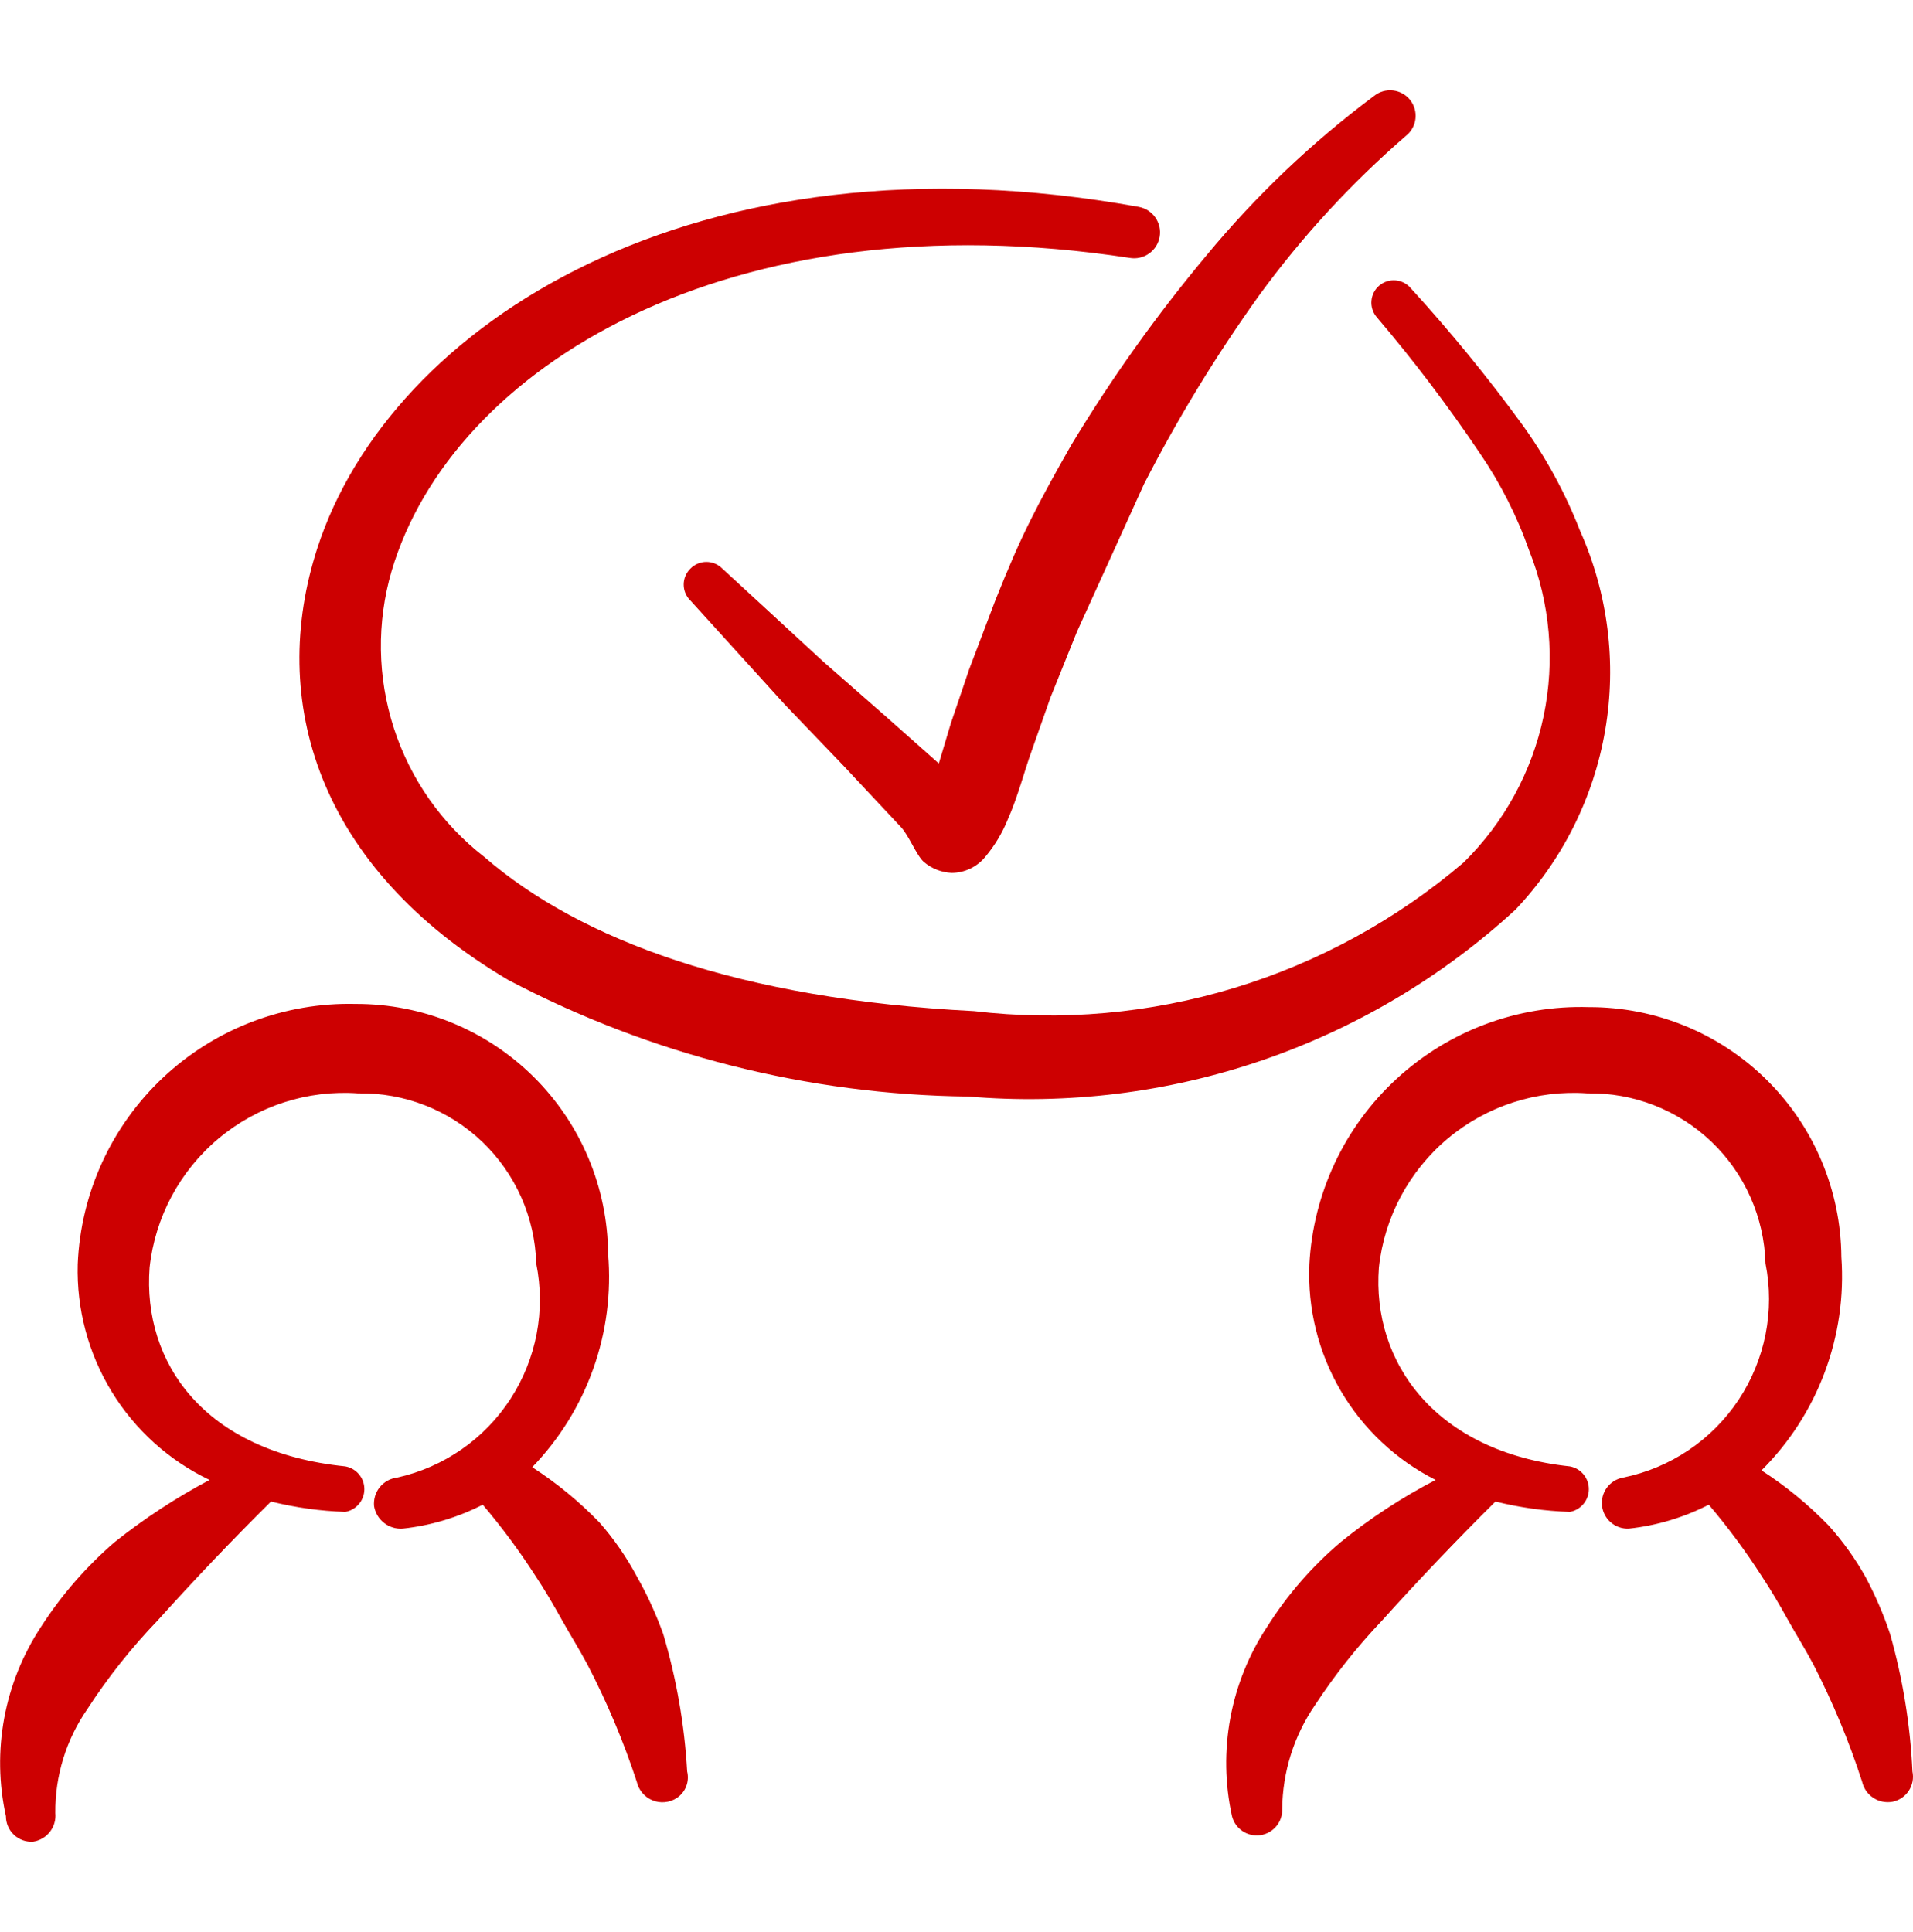 <svg width="100" height="101" viewBox="0 0 100 101" fill="none" xmlns="http://www.w3.org/2000/svg">
<path fill-rule="evenodd" clip-rule="evenodd" d="M33.292 82.417C32.749 81.4 32.09 80.449 31.33 79.583C30.273 78.492 29.096 77.525 27.821 76.7C29.24 75.233 30.329 73.478 31.013 71.555C31.697 69.632 31.961 67.584 31.788 65.55C31.765 62.069 30.363 58.74 27.89 56.29C25.416 53.841 22.073 52.472 18.592 52.483C14.87 52.393 11.26 53.769 8.543 56.314C5.825 58.86 4.216 62.371 4.063 66.092C3.998 68.436 4.615 70.749 5.838 72.751C7.061 74.752 8.838 76.355 10.955 77.367C9.199 78.297 7.542 79.383 5.984 80.625C4.497 81.908 3.203 83.398 2.142 85.05C1.19 86.493 0.537 88.112 0.222 89.812C-0.093 91.512 -0.063 93.258 0.309 94.946C0.308 95.128 0.345 95.309 0.418 95.476C0.49 95.644 0.595 95.794 0.728 95.919C0.861 96.044 1.018 96.141 1.19 96.203C1.361 96.264 1.543 96.291 1.725 96.279C2.076 96.227 2.392 96.043 2.61 95.763C2.827 95.484 2.928 95.131 2.892 94.779C2.875 92.838 3.459 90.946 4.563 89.35C5.639 87.693 6.869 86.141 8.238 84.717C10.155 82.587 12.132 80.512 14.167 78.496C15.445 78.812 16.739 78.993 18.05 79.037C18.33 78.988 18.583 78.841 18.765 78.624C18.947 78.406 19.047 78.132 19.047 77.848C19.047 77.564 18.947 77.29 18.765 77.072C18.583 76.855 18.33 76.708 18.05 76.658C10.663 75.908 7.446 71.229 7.821 66.263C8.106 63.629 9.401 61.209 11.434 59.511C13.467 57.812 16.079 56.969 18.721 57.158C21.132 57.114 23.462 58.023 25.206 59.688C26.949 61.353 27.964 63.64 28.03 66.05C28.527 68.495 28.045 71.038 26.686 73.131C25.328 75.224 23.203 76.7 20.767 77.242C20.409 77.283 20.081 77.463 19.854 77.743C19.627 78.024 19.52 78.383 19.555 78.742C19.615 79.088 19.802 79.4 20.079 79.616C20.356 79.833 20.704 79.938 21.055 79.912C22.513 79.754 23.93 79.329 25.234 78.662C26.234 79.84 27.152 81.079 27.988 82.379C28.488 83.129 28.946 83.921 29.363 84.671C29.784 85.425 30.284 86.221 30.705 87.013C31.732 88.987 32.593 91.033 33.288 93.15C33.337 93.365 33.438 93.565 33.58 93.733C33.723 93.901 33.904 94.033 34.109 94.116C34.313 94.2 34.535 94.233 34.754 94.212C34.974 94.192 35.186 94.119 35.371 94C35.596 93.854 35.77 93.641 35.868 93.392C35.967 93.142 35.985 92.869 35.921 92.608C35.783 90.174 35.363 87.763 34.671 85.425C34.296 84.383 33.837 83.378 33.292 82.417ZM98.805 85.425C98.459 84.388 98.025 83.383 97.509 82.421C96.969 81.461 96.324 80.564 95.588 79.746C94.531 78.656 93.355 77.69 92.08 76.867C93.536 75.418 94.663 73.671 95.383 71.747C96.104 69.823 96.401 67.766 96.255 65.717C96.231 62.237 94.83 58.908 92.358 56.459C89.885 54.01 86.543 52.64 83.063 52.65C79.353 52.535 75.745 53.877 73.013 56.39C70.281 58.902 68.642 62.385 68.446 66.092C68.345 68.407 68.914 70.702 70.084 72.702C71.255 74.702 72.978 76.322 75.046 77.367C73.283 78.281 71.617 79.373 70.075 80.625C68.575 81.896 67.284 83.388 66.234 85.05C65.281 86.493 64.629 88.112 64.314 89.812C63.999 91.512 64.028 93.258 64.4 94.946C64.481 95.265 64.677 95.543 64.951 95.726C65.224 95.909 65.556 95.985 65.882 95.938C66.207 95.892 66.504 95.726 66.716 95.474C66.927 95.222 67.037 94.9 67.025 94.571C67.046 92.629 67.642 90.737 68.738 89.142C69.777 87.558 70.946 86.083 72.246 84.717C74.163 82.587 76.14 80.512 78.175 78.496C79.453 78.812 80.748 78.993 82.059 79.037C82.338 78.988 82.591 78.841 82.773 78.624C82.955 78.406 83.055 78.132 83.055 77.848C83.055 77.564 82.955 77.29 82.773 77.072C82.591 76.855 82.338 76.708 82.059 76.658C75.046 75.908 71.705 71.229 72.08 66.263C72.364 63.629 73.659 61.209 75.692 59.511C77.725 57.812 80.338 56.969 82.98 57.158C85.39 57.114 87.721 58.023 89.464 59.688C91.207 61.353 92.222 63.64 92.288 66.05C92.781 68.519 92.275 71.083 90.882 73.181C89.489 75.278 87.322 76.738 84.855 77.242C84.517 77.299 84.214 77.484 84.007 77.758C83.801 78.031 83.707 78.374 83.744 78.714C83.781 79.055 83.947 79.369 84.207 79.591C84.468 79.814 84.804 79.929 85.146 79.912C86.605 79.754 88.021 79.329 89.325 78.662C90.325 79.838 91.243 81.076 92.08 82.379C92.58 83.129 93.038 83.921 93.455 84.671C93.875 85.425 94.375 86.221 94.792 87.013C95.809 88.99 96.659 91.036 97.342 93.15C97.422 93.494 97.631 93.793 97.926 93.987C98.22 94.181 98.578 94.254 98.925 94.192C99.099 94.157 99.263 94.089 99.41 93.991C99.556 93.892 99.682 93.766 99.779 93.618C99.876 93.471 99.944 93.306 99.977 93.133C100.01 92.959 100.008 92.781 99.971 92.608C99.86 90.177 99.468 87.767 98.805 85.425ZM53.875 27.179C53.25 28.429 52.709 29.683 52.042 31.354L50.663 34.987L49.7 37.825L49.075 39.913L46.4 37.538L43.063 34.612L37.759 29.725C37.65 29.614 37.52 29.526 37.377 29.466C37.234 29.406 37.081 29.375 36.925 29.375C36.77 29.375 36.617 29.406 36.474 29.466C36.33 29.526 36.201 29.614 36.092 29.725C35.981 29.834 35.892 29.964 35.831 30.107C35.771 30.251 35.74 30.405 35.74 30.56C35.74 30.716 35.771 30.87 35.831 31.014C35.892 31.157 35.981 31.287 36.092 31.396L41.017 36.825L44.063 40L47.071 43.212C47.488 43.629 47.905 44.712 48.28 45.05C48.688 45.402 49.203 45.608 49.742 45.633C50.087 45.632 50.428 45.552 50.738 45.401C51.048 45.249 51.32 45.03 51.534 44.758C52.006 44.189 52.382 43.562 52.663 42.879C53.205 41.671 53.58 40.208 53.917 39.288L54.917 36.45L56.296 33.025L59.805 25.3C61.566 21.869 63.57 18.585 65.817 15.446C68.053 12.38 70.631 9.579 73.5 7.096C73.777 6.874 73.954 6.552 73.992 6.2C74.031 5.848 73.928 5.495 73.707 5.219C73.485 4.942 73.163 4.766 72.811 4.727C72.459 4.688 72.106 4.791 71.83 5.013C68.585 7.435 65.642 10.237 63.063 13.358C60.46 16.471 58.1 19.779 56.005 23.254C55.171 24.712 54.5 25.929 53.875 27.179Z" fill="#CD0001"/>
<path fill-rule="evenodd" clip-rule="evenodd" d="M82.601 27.762C81.828 25.776 80.804 23.897 79.555 22.171C77.752 19.699 75.814 17.329 73.751 15.071C73.652 14.953 73.531 14.856 73.395 14.785C73.259 14.714 73.111 14.671 72.958 14.657C72.805 14.643 72.651 14.66 72.505 14.706C72.358 14.752 72.222 14.826 72.105 14.925C71.987 15.023 71.89 15.144 71.819 15.28C71.748 15.416 71.705 15.565 71.691 15.718C71.677 15.87 71.694 16.024 71.74 16.171C71.786 16.317 71.861 16.453 71.959 16.571C73.885 18.834 75.683 21.205 77.342 23.671C78.426 25.25 79.296 26.962 79.93 28.767C81.033 31.522 81.297 34.542 80.688 37.447C80.078 40.352 78.623 43.012 76.505 45.092C73.004 48.079 68.924 50.31 64.52 51.647C60.116 52.983 55.484 53.396 50.913 52.858C38.638 52.233 30.33 49.142 25.317 44.8C23.102 43.083 21.455 40.738 20.59 38.072C19.726 35.405 19.685 32.54 20.471 29.85C23.605 19.246 38.055 10.267 59.055 13.483C59.23 13.513 59.41 13.509 59.583 13.469C59.757 13.43 59.921 13.357 60.066 13.254C60.212 13.152 60.335 13.021 60.43 12.871C60.525 12.72 60.589 12.552 60.619 12.377C60.65 12.202 60.645 12.022 60.605 11.849C60.566 11.675 60.493 11.511 60.39 11.366C60.288 11.22 60.157 11.097 60.007 11.002C59.856 10.907 59.688 10.843 59.513 10.812C36.334 6.637 20.388 16.95 16.592 28.642C14.001 36.617 16.592 45.342 26.567 51.229C33.989 55.139 42.234 57.228 50.621 57.325C55.805 57.764 61.024 57.123 65.947 55.441C70.87 53.759 75.39 51.074 79.222 47.554C81.677 44.958 83.309 41.693 83.91 38.17C84.512 34.648 84.056 31.026 82.601 27.762Z" fill="#CD0001"/>
</svg>

